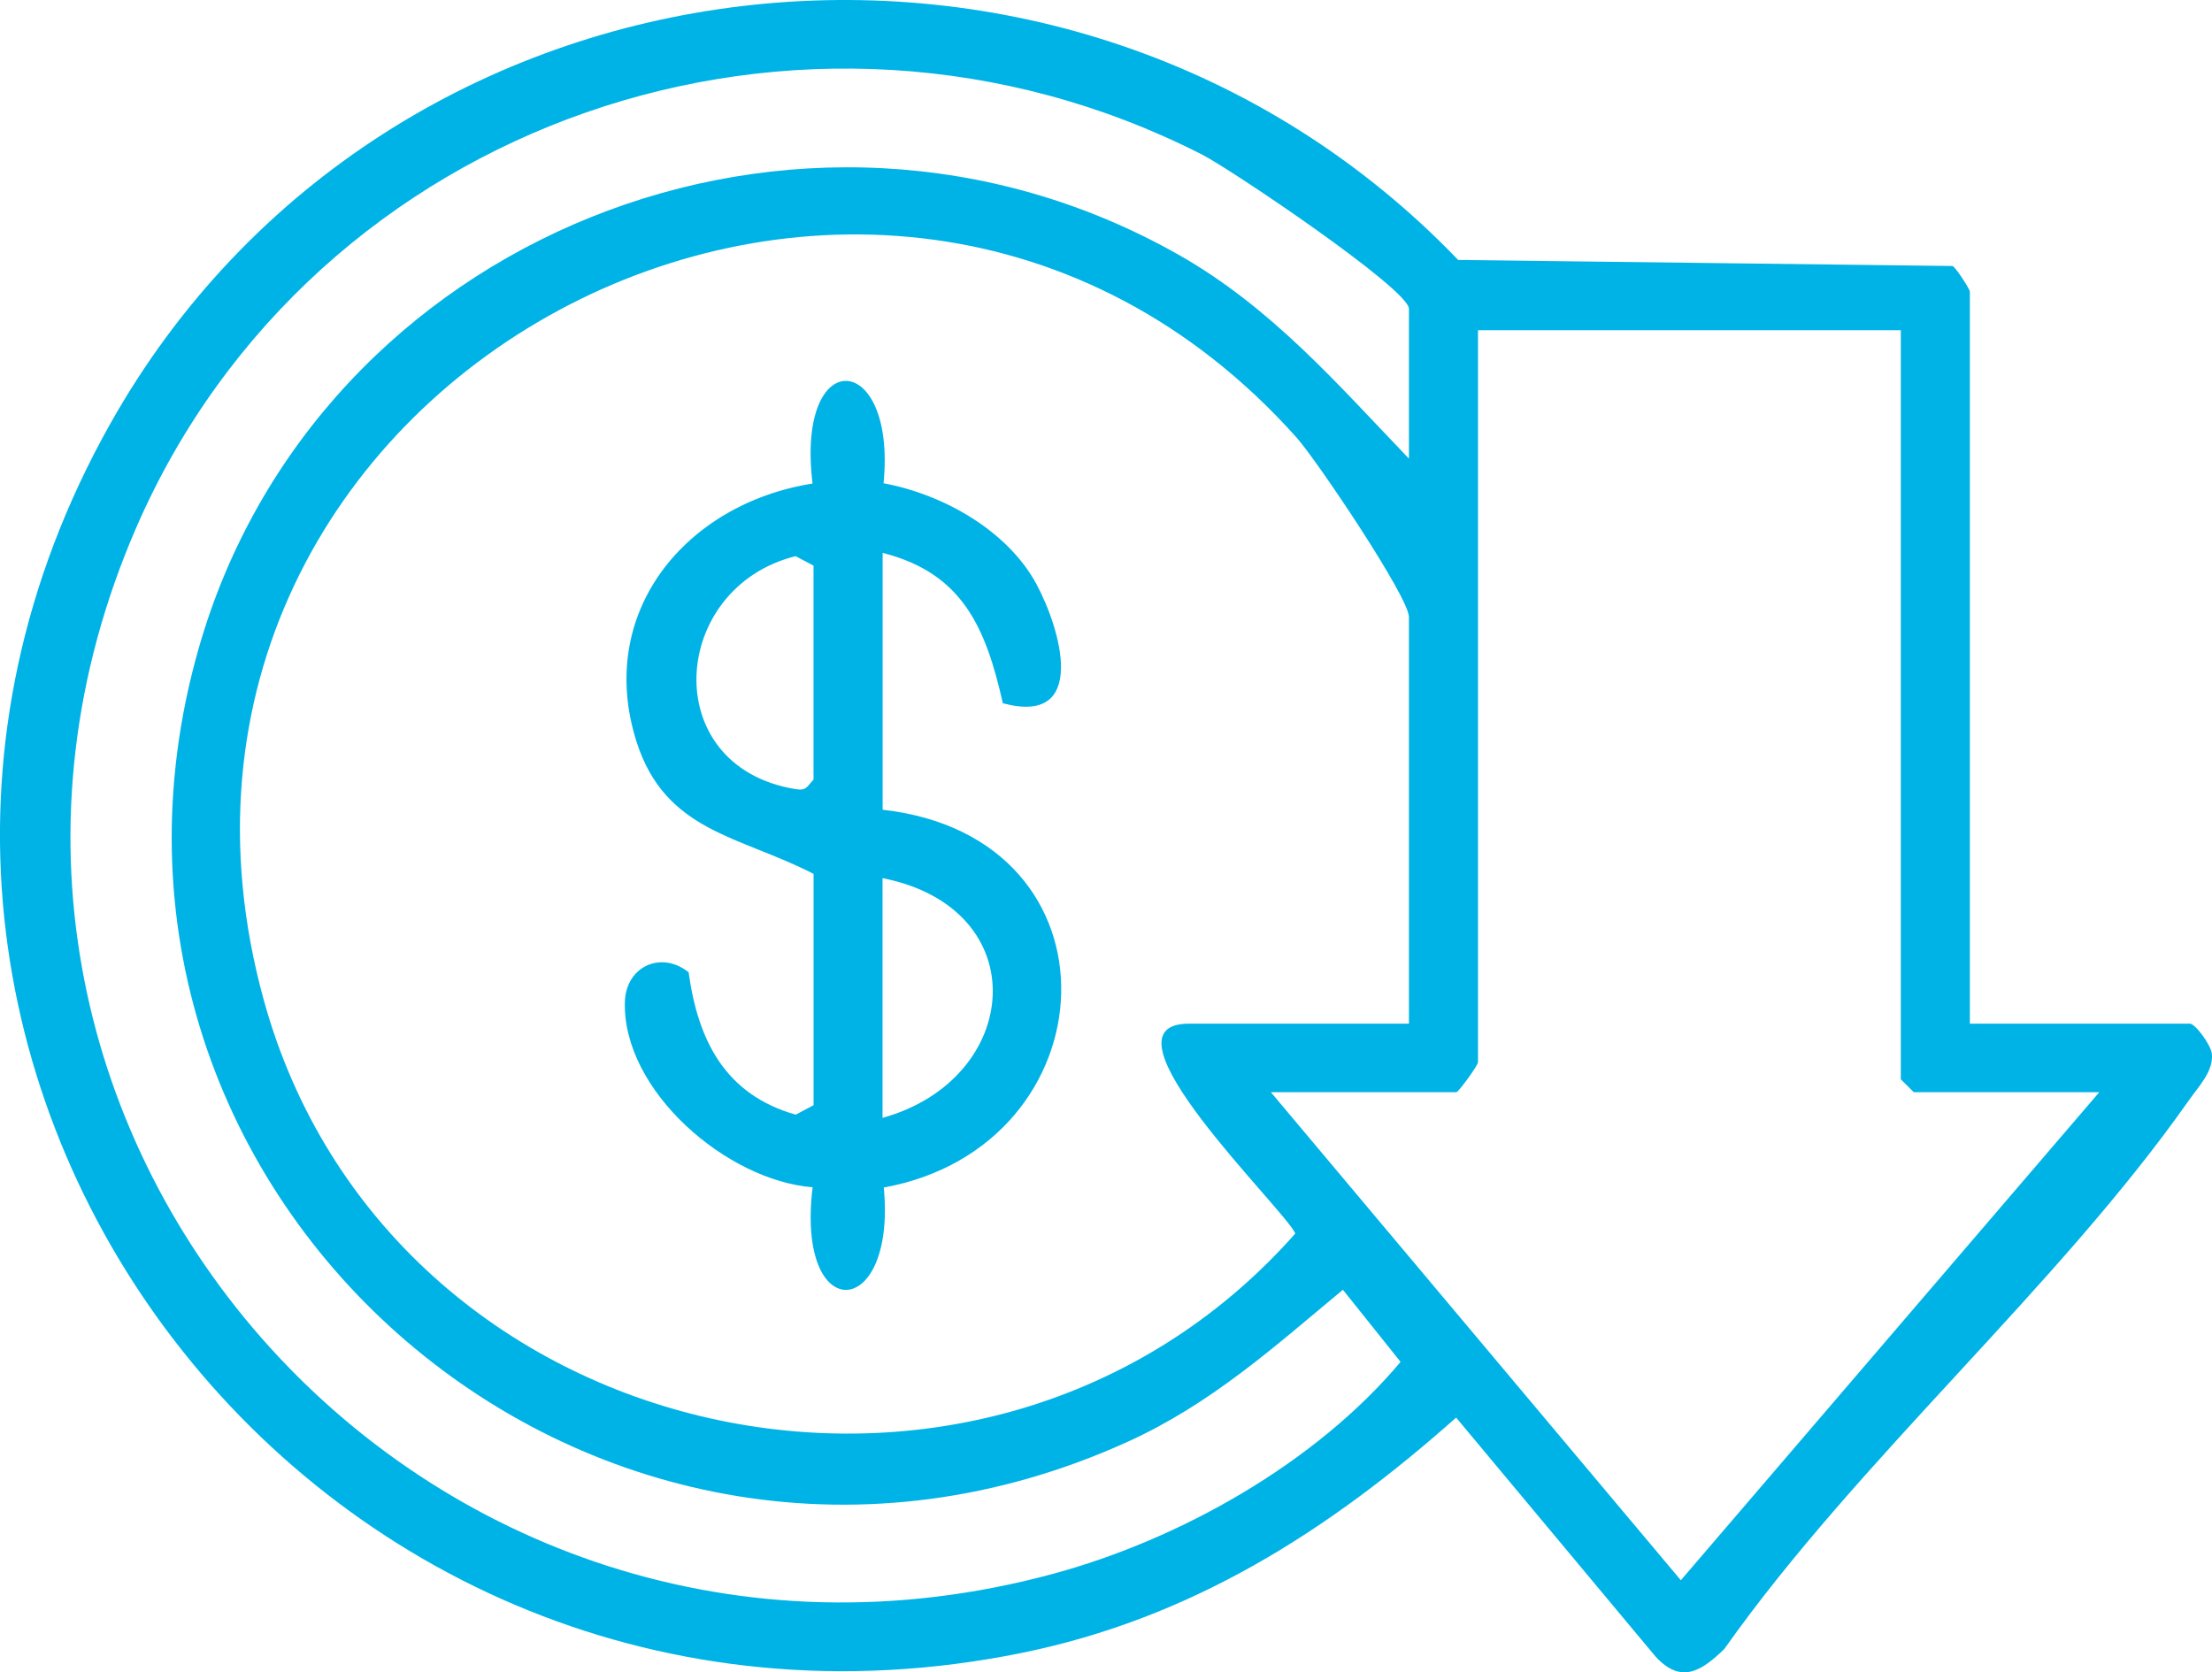 <svg width="41" height="31" viewBox="0 0 41 31" fill="none" xmlns="http://www.w3.org/2000/svg">
<g clip-path="url(#clip0_380_893)">
<path d="M36.512 18.977H40.59C40.688 18.977 40.982 19.368 40.998 19.541C41.027 19.865 40.75 20.142 40.576 20.392C38.14 23.863 34.445 27.054 31.96 30.57C31.536 30.981 31.16 31.225 30.686 30.71L26.99 26.28C24.624 28.381 22.084 30.006 18.919 30.646C5.736 33.311 -4.527 19.561 2.039 7.864C7.151 -1.24 19.819 -2.685 27.028 4.819L36.192 4.931C36.264 4.974 36.512 5.363 36.512 5.407V18.977ZM26.115 8.502V5.725C26.115 5.361 22.817 3.139 22.279 2.865C14.904 -0.897 5.805 2.238 2.527 9.777C-2.276 20.831 7.858 32.335 19.519 29.176C21.887 28.535 24.395 27.113 25.96 25.247L24.891 23.91C23.629 24.958 22.452 26.026 20.893 26.732C11.129 31.157 0.777 22.234 3.679 12.032C5.854 4.385 14.856 0.762 21.846 4.723C23.562 5.696 24.776 7.106 26.115 8.502ZM26.115 18.977V11.438C26.115 11.072 24.407 8.531 24.031 8.11C16.221 -0.629 1.74 7.096 4.888 18.535C7.199 26.934 18.252 29.378 24.009 22.867C23.808 22.41 20.227 18.977 22.038 18.977H26.117H26.115ZM35.232 6.122H27.395V19.692C27.395 19.752 27.032 20.247 26.995 20.247H23.556L31.155 29.295L38.911 20.247H35.472L35.232 20.009V6.122Z" fill="#00B3E6"/>
<path d="M15.079 16.2C13.708 15.492 12.329 15.425 11.796 13.743C11.04 11.351 12.707 9.337 15.061 8.964C14.743 6.369 16.62 6.487 16.377 8.959C17.476 9.162 18.674 9.832 19.212 10.831C19.668 11.678 20.173 13.462 18.588 13.037C18.276 11.659 17.854 10.626 16.36 10.25V15.011C20.926 15.525 20.611 21.242 16.381 22.015C16.619 24.489 14.746 24.602 15.062 22.01C13.469 21.885 11.539 20.22 11.582 18.577C11.6 17.909 12.262 17.62 12.764 18.025C12.937 19.288 13.441 20.293 14.749 20.664L15.08 20.488V16.203L15.079 16.2ZM15.079 14.454V10.486L14.747 10.31C12.412 10.892 12.182 14.213 14.747 14.629C14.952 14.662 14.952 14.584 15.079 14.454ZM16.358 20.723C18.946 20.006 19.216 16.846 16.358 16.279V20.723Z" fill="#00B3E6"/>
</g>
<defs>
<clipPath id="clip0_380_893">
<rect width="41" height="31" fill="white"/>
</clipPath>
</defs>
</svg>
